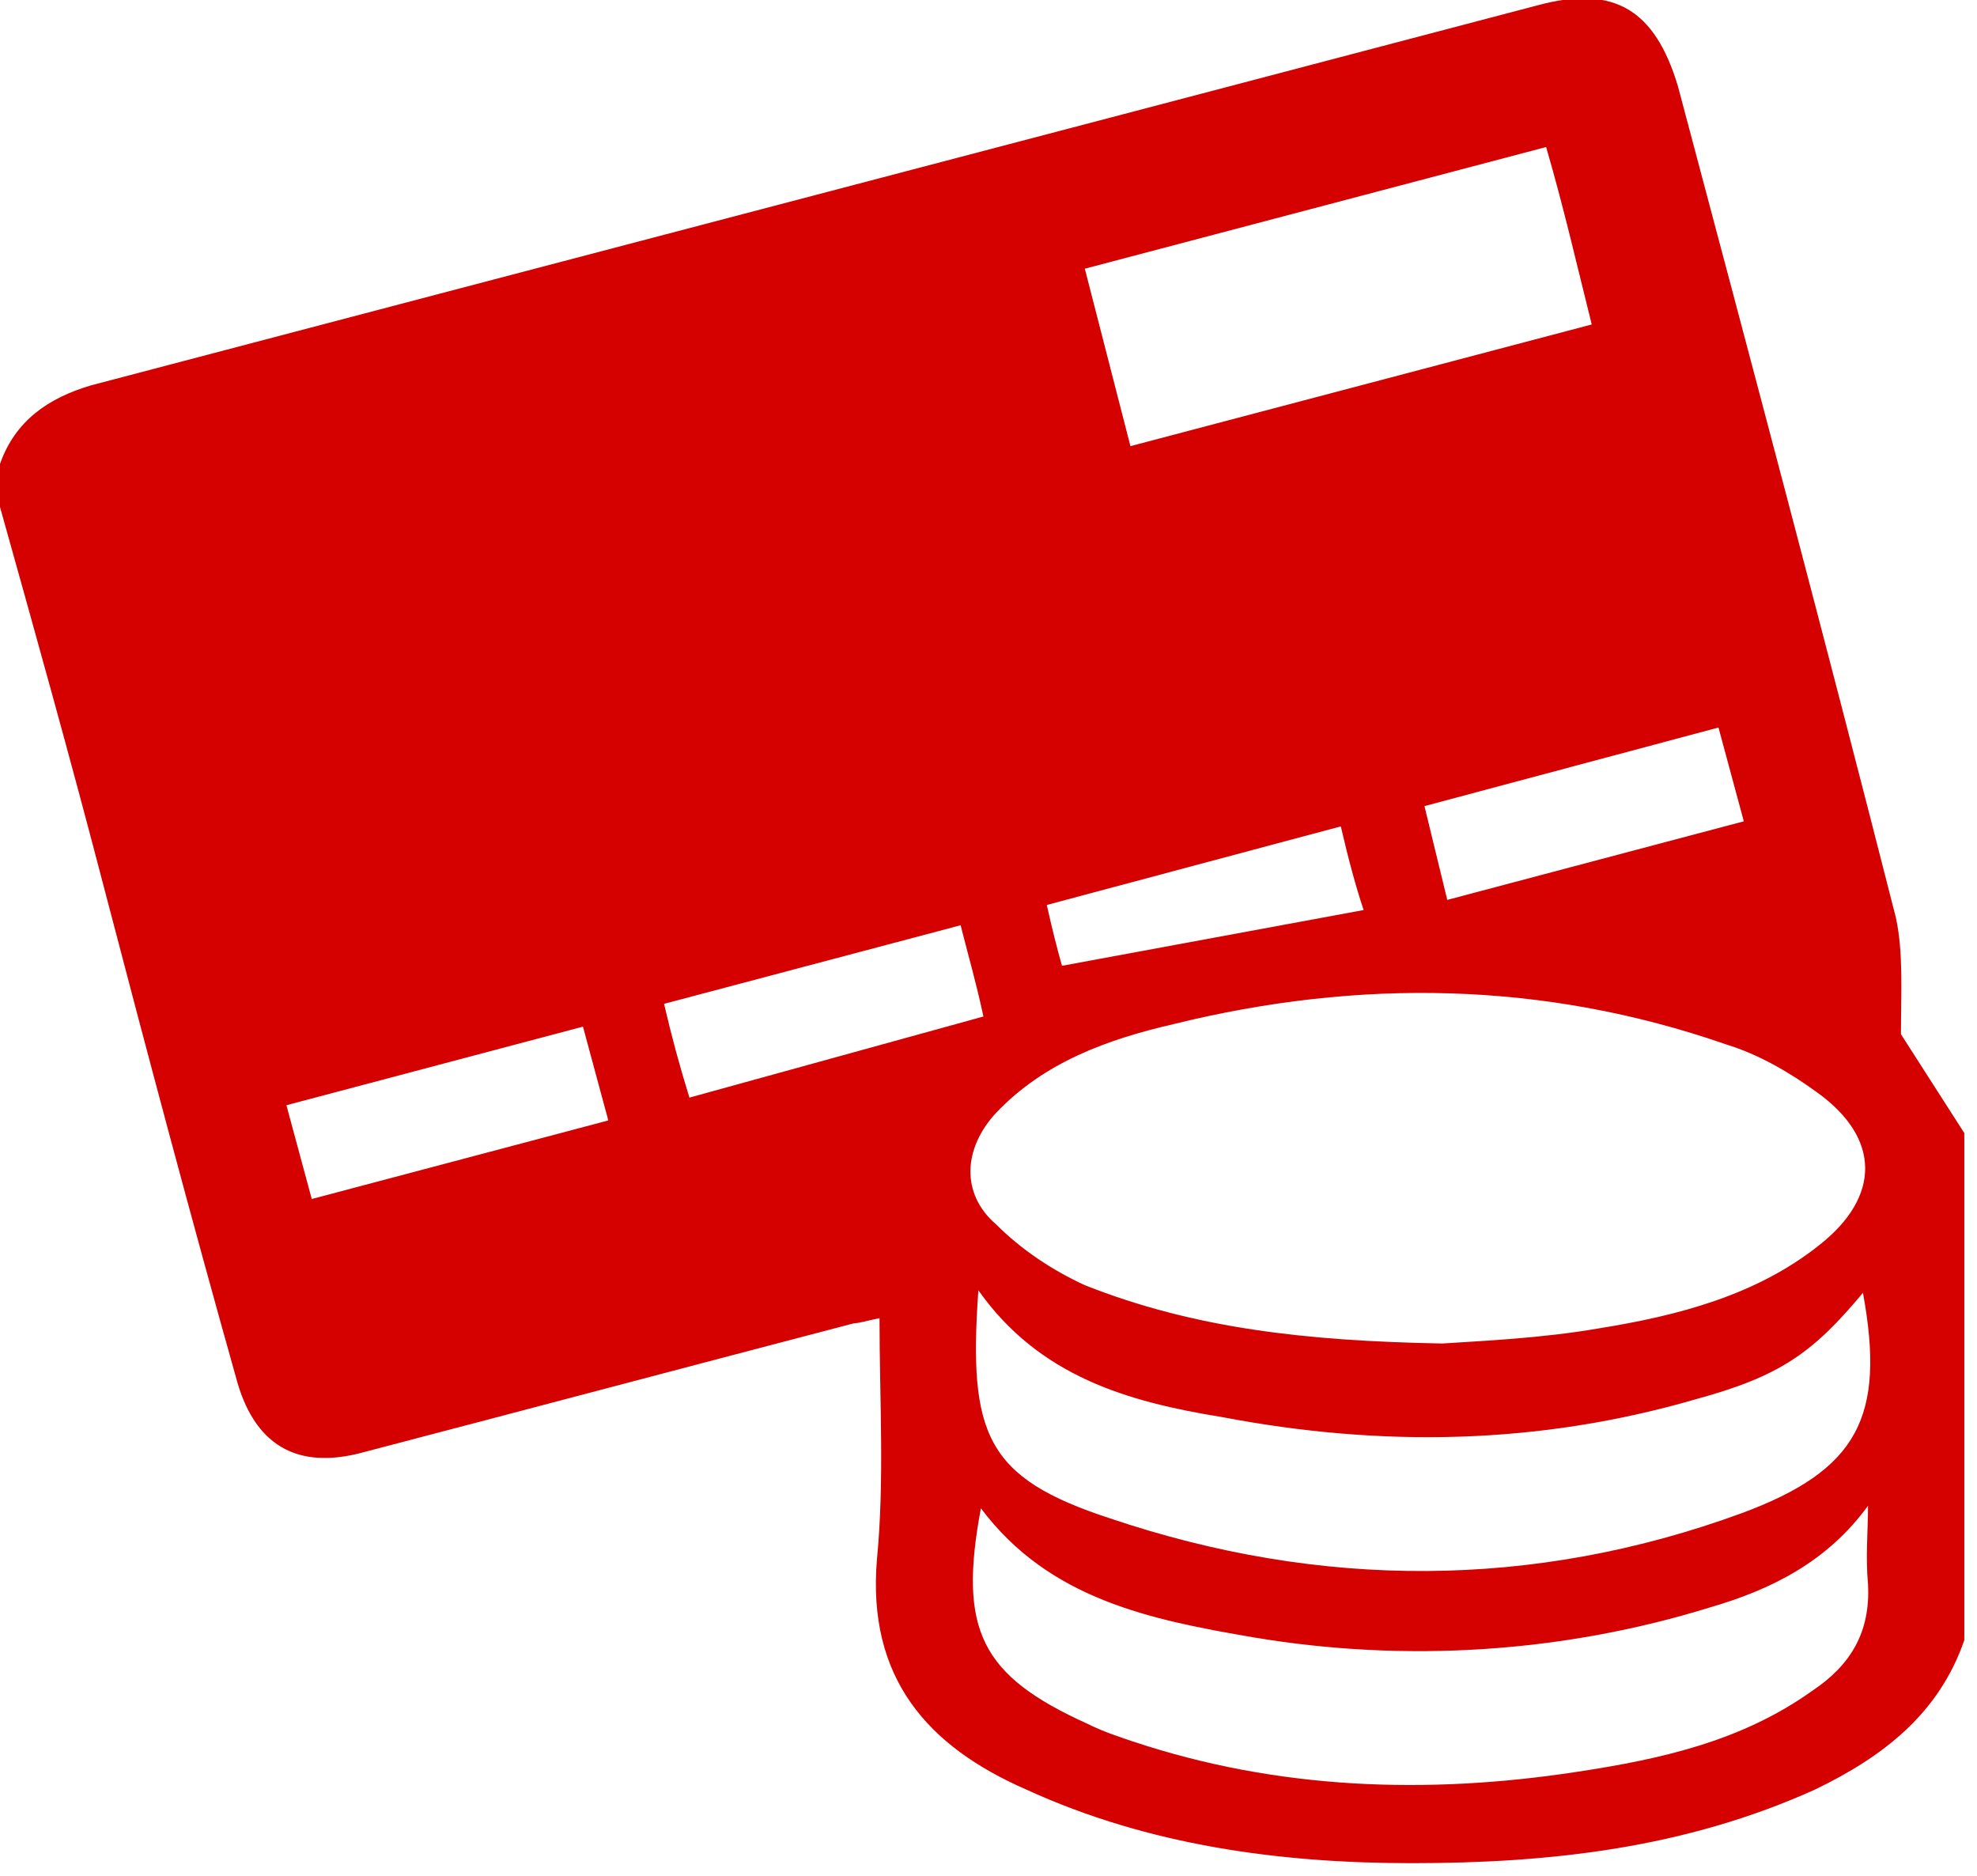<?xml version="1.0" encoding="utf-8"?>
<!-- Generator: Adobe Illustrator 27.3.1, SVG Export Plug-In . SVG Version: 6.00 Build 0)  -->
<svg version="1.1" id="Capa_1" xmlns="http://www.w3.org/2000/svg" xmlns:xlink="http://www.w3.org/1999/xlink" x="0px" y="0px"
	 viewBox="0 0 78 74" style="enable-background:new 0 0 78 74;" xml:space="preserve">
<style type="text/css">
	.st0{fill:#D50000;}
</style>
<path class="st0" d="M0,20v-1.7c0.6-1.7,1.9-2.6,3.6-3.1c19-5,38.1-10,57.1-15c3-0.8,4.6,0.2,5.5,3.2c2.9,10.9,5.8,21.8,8.6,32.8
	c0.3,1.4,0.2,2.9,0.2,4.6l2.5,3.9v20c-1,2.9-3.2,4.6-5.9,5.9c-5.1,2.3-10.4,2.9-15.9,2.9c-5.2,0-10.4-0.7-15.2-2.9
	c-3.9-1.7-6.3-4.4-5.9-9.1c0.3-3.1,0.1-6.3,0.1-9.5c-0.5,0.1-0.8,0.2-1,0.2c-6.5,1.7-12.9,3.4-19.4,5.1c-2.6,0.7-4.3-0.3-5-3
	C7.5,47.9,5.8,41.5,4.1,35C2.8,30,1.4,25,0,20z M56.9,53c1.5-0.1,3.9-0.2,6.2-0.6c3.1-0.5,6.2-1.3,8.7-3.3c2.4-1.9,2.4-4.2-0.1-6
	c-1.1-0.8-2.3-1.5-3.6-1.9c-7.2-2.5-14.5-2.6-21.8-0.8c-2.6,0.6-5.1,1.5-7,3.5c-1.3,1.4-1.4,3.2,0,4.4c1,1,2.2,1.8,3.5,2.4
	C47.1,52.4,51.5,52.9,56.9,53z M38.6,50.9c-0.4,5.7,0.3,7.4,5.2,9c8.3,2.8,16.7,2.8,24.9-0.2c4.6-1.7,5.7-3.8,4.8-8.7
	c-2,2.4-3.3,3.3-6.6,4.2c-6.2,1.8-12.4,1.9-18.7,0.7C44.5,55.3,41,54.3,38.6,50.9L38.6,50.9z M73.7,59.4c-1.6,2.2-3.8,3.3-6.2,4
	c-5.8,1.8-12,2.2-18,1.2c-4.1-0.7-8.1-1.5-10.8-5.1c-0.9,4.8,0,6.6,4.2,8.5c0.6,0.3,1.2,0.5,1.8,0.7c5.7,1.9,11.6,2.1,17.5,1.2
	c3.3-0.5,6.5-1.2,9.3-3.2c1.5-1,2.3-2.3,2.2-4.2C73.6,61.4,73.7,60.4,73.7,59.4z M61,5.8l-18.2,4.8l1.8,7l18.2-4.8
	C62.2,10.4,61.7,8.2,61,5.8z M57.1,35.5l11.7-3.1l-1-3.7l-11.6,3.1L57.1,35.5z M37.9,36.5l-11.7,3.1c0.3,1.3,0.6,2.4,1,3.7l11.6-3.2
	C38.5,38.7,38.2,37.7,37.9,36.5L37.9,36.5z M24,44.2l-1-3.7l-11.7,3.1l1,3.7L24,44.2z M52.9,32.6l-11.6,3.1c0.2,0.9,0.4,1.7,0.6,2.4
	l11.9-2.2C53.5,35,53.2,33.9,52.9,32.6z"/>
</svg>
